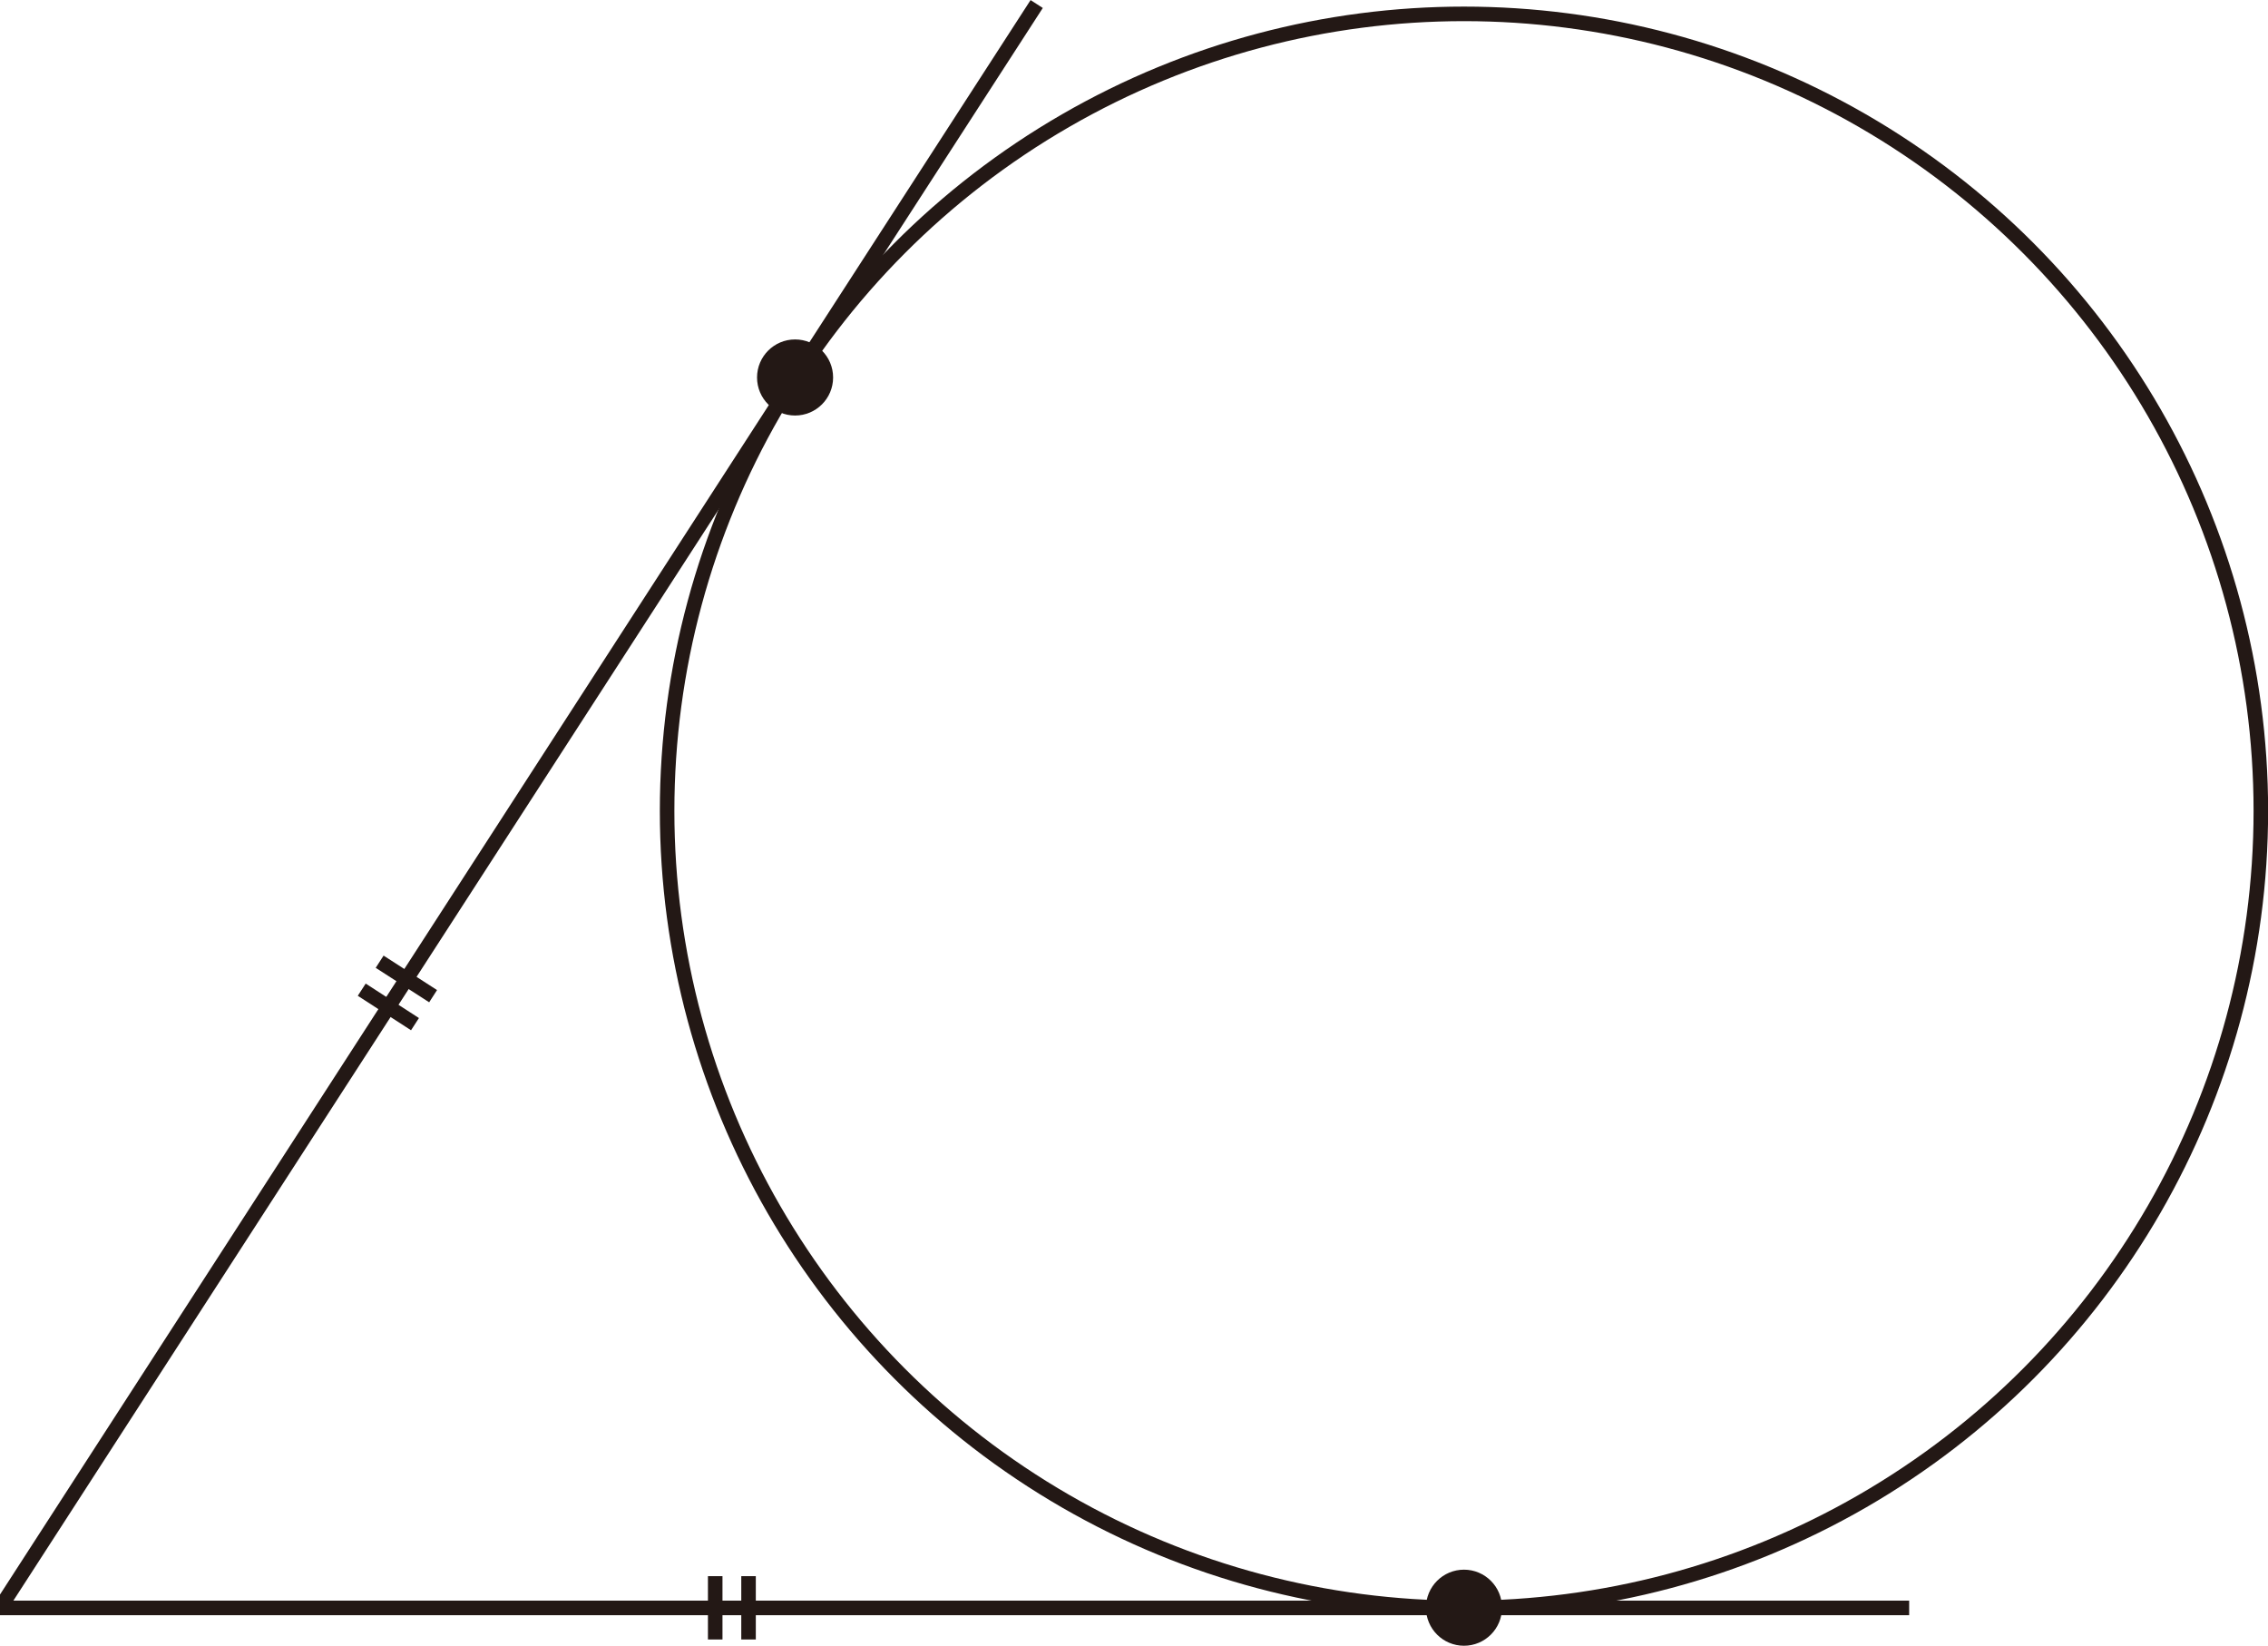 <svg id="第_問" data-name="第３問" xmlns="http://www.w3.org/2000/svg" viewBox="0 0 101.38 73.56"><title>2011追1A</title><g id="_1A_3_03" data-name="1A_3_03"><polyline points="46.34 0.18 0 71.86 85.34 71.86" fill="none" stroke="#231815" stroke-linejoin="bevel" stroke-width="0.65"/><circle cx="65.44" cy="36.24" r="35.62" fill="none" stroke="#231815" stroke-linejoin="bevel" stroke-width="0.65"/><circle cx="35.54" cy="16.87" r="1.7" fill="#231815"/><circle cx="65.44" cy="71.85" r="1.7" fill="#231815"/><g id="等しい"><line x1="31.97" y1="70.44" x2="31.97" y2="73.27" fill="none" stroke="#231815" stroke-miterlimit="10" stroke-width="0.65"/><line x1="33.46" y1="70.44" x2="33.46" y2="73.27" fill="none" stroke="#231815" stroke-miterlimit="10" stroke-width="0.65"/></g><g id="等しい-2" data-name="等しい"><line x1="16.17" y1="44.23" x2="18.55" y2="45.77" fill="none" stroke="#231815" stroke-miterlimit="10" stroke-width="0.65"/><line x1="16.97" y1="42.98" x2="19.36" y2="44.52" fill="none" stroke="#231815" stroke-miterlimit="10" stroke-width="0.65"/></g></g></svg>
